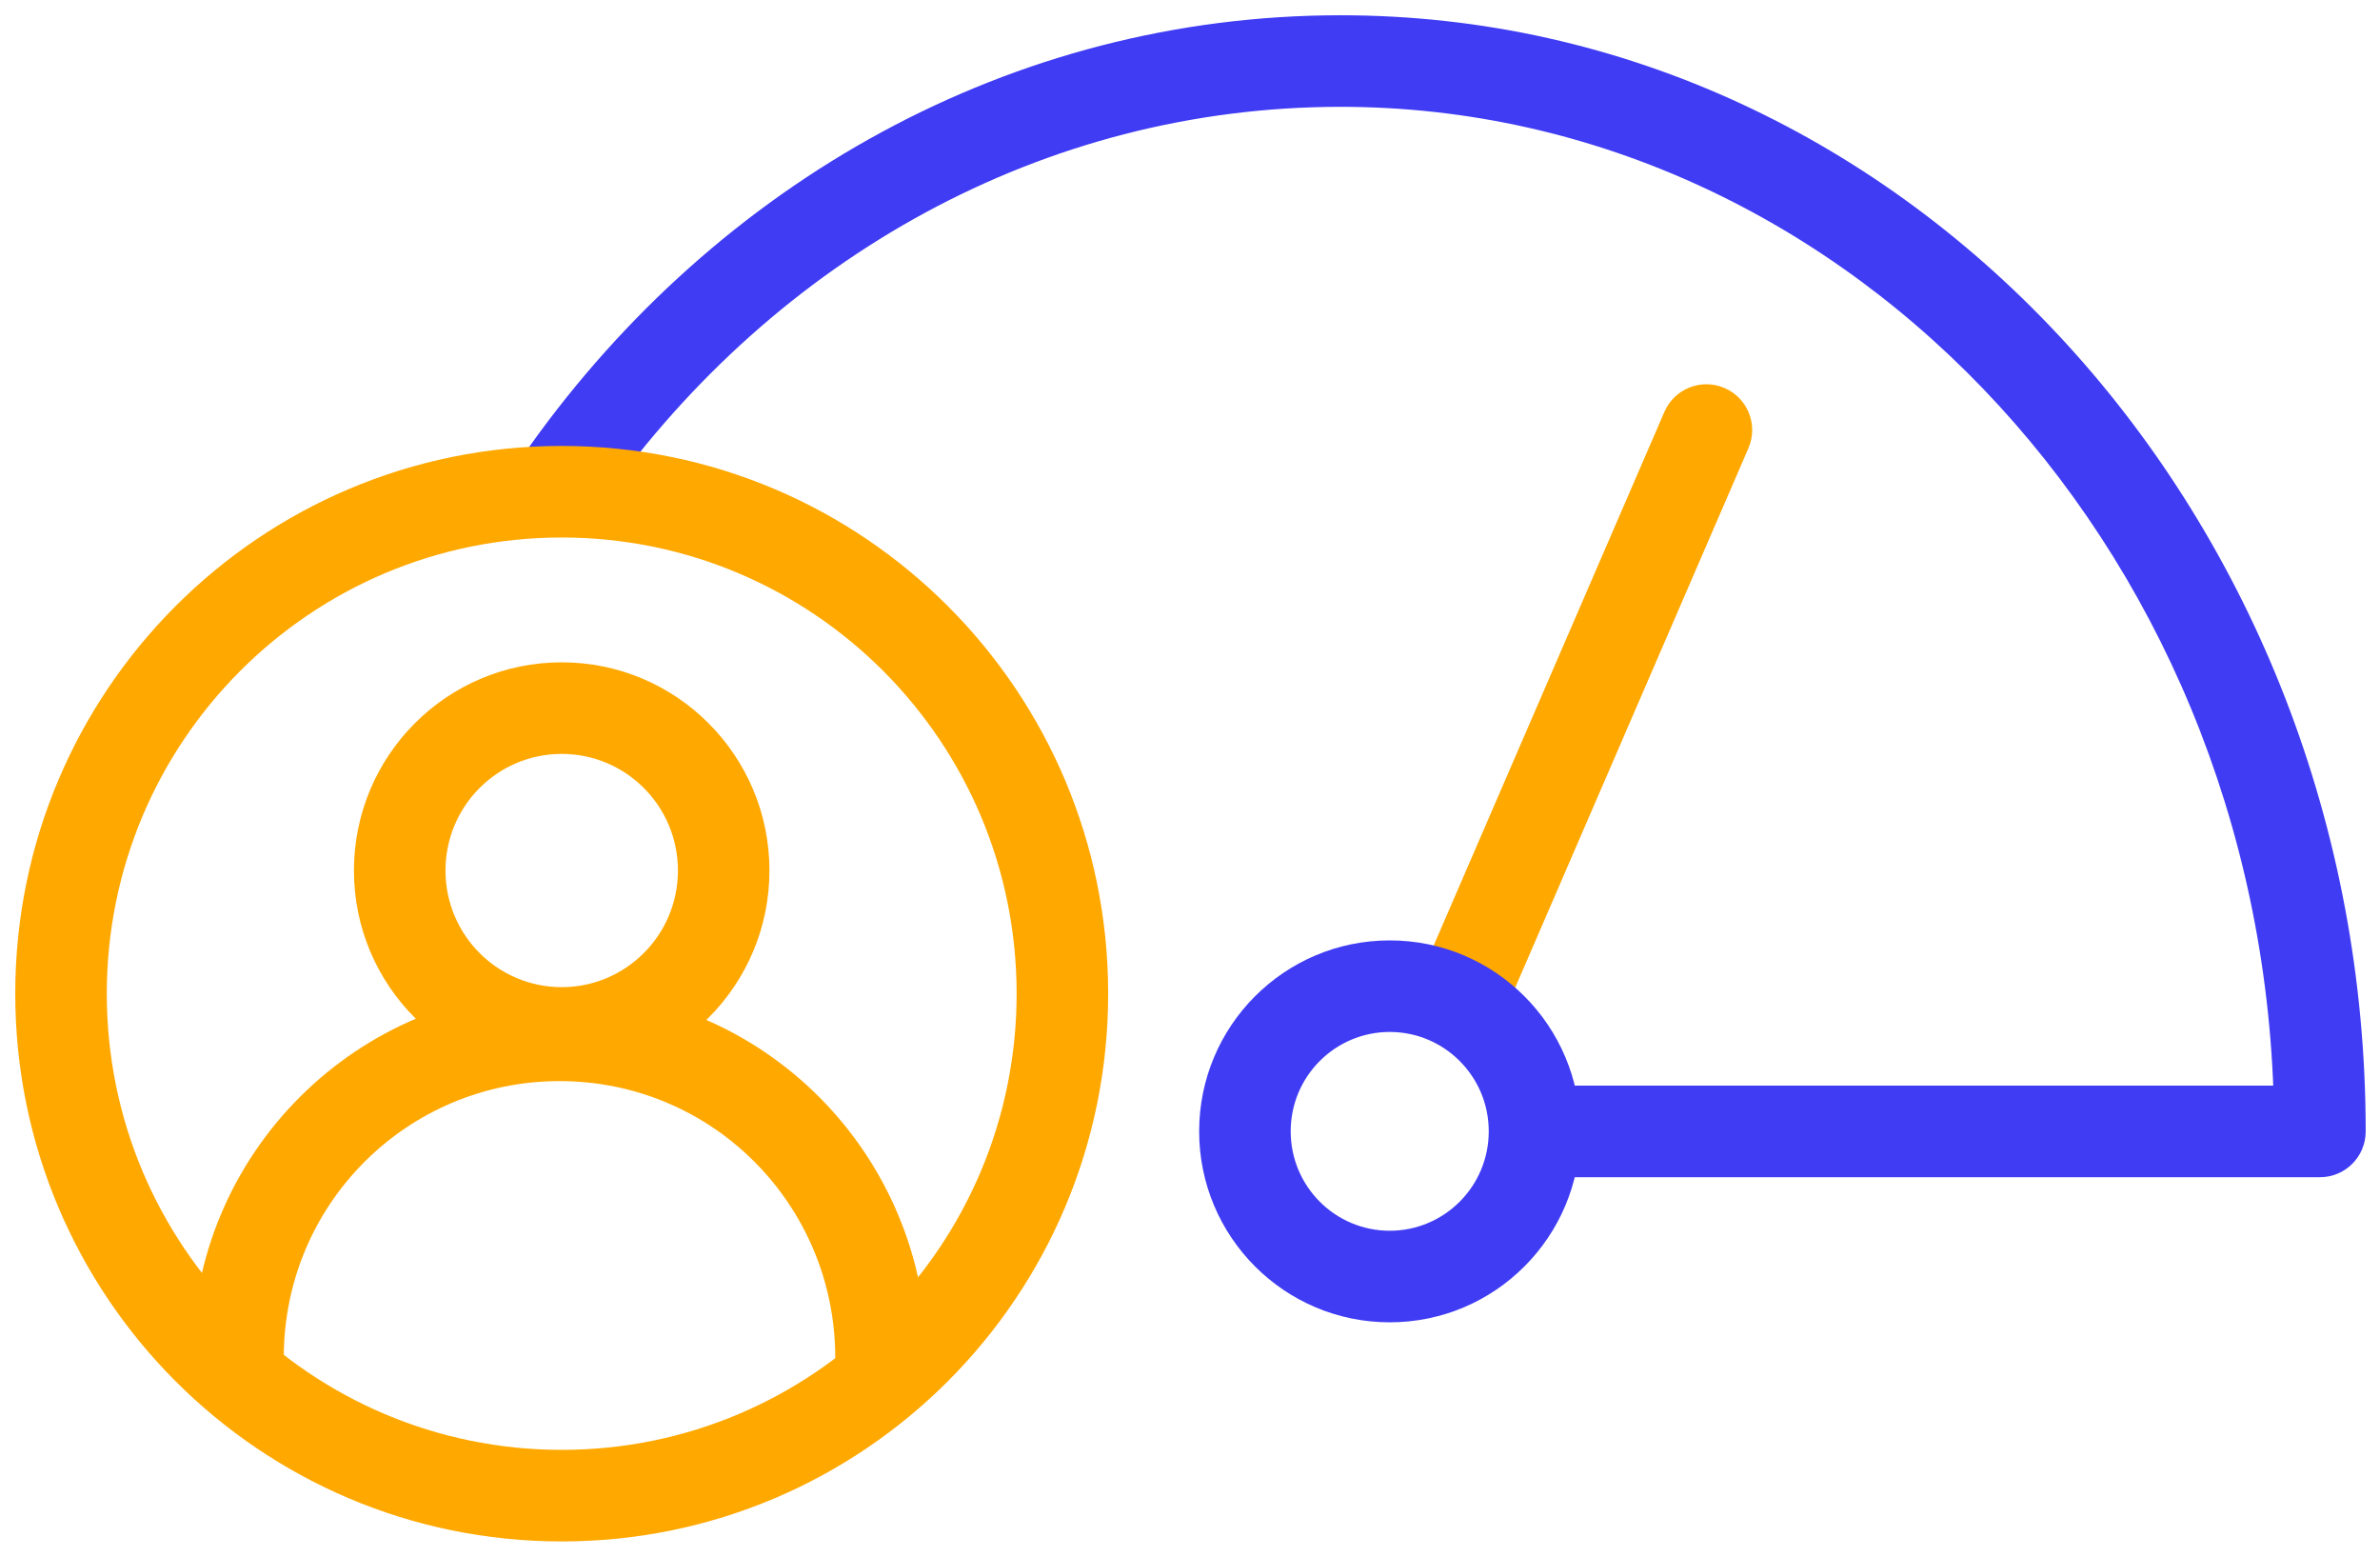 <svg width="78" height="51" viewBox="0 0 78 51" version="1.1" xmlns="http://www.w3.org/2000/svg" xmlns:xlink="http://www.w3.org/1999/xlink">
<title>ico-idf-3</title>
<desc>Created using Figma</desc>
<g id="Canvas" transform="translate(-17103 -6292)">
<g id="ico-idf-3">
<g id="Vector">
<use xlink:href="#path0_stroke" transform="translate(17121.6 6294)" fill="#403CF4"/>
</g>
<g id="Vector">
<use xlink:href="#path1_stroke" transform="translate(17150.8 6306.09)" fill="#FFA800"/>
</g>
<g id="Group">
<g id="Group">
<g id="Group">
<g id="Vector">
<use xlink:href="#path2_stroke" transform="translate(17116.1 6315.2)" fill="#FFA800"/>
</g>
<g id="Vector">
<use xlink:href="#path3_stroke" transform="translate(17110.8 6325.92)" fill="#FFA800"/>
</g>
</g>
</g>
<g id="Vector">
<use xlink:href="#path4_stroke" transform="translate(17105 6308.11)" fill="#FFA800"/>
</g>
</g>
<g id="Vector">
<use xlink:href="#path5_stroke" transform="translate(17143.8 6324.31)" fill="#403CF4"/>
</g>
</g>
</g>
<defs>
<path id="path0_stroke" d="M -1.221 12.591C -1.702 13.266 -1.546 14.203 -0.872 14.684C -0.197 15.165 0.739 15.009 1.221 14.335L -1.221 12.591ZM 57.431 35.069L 57.431 36.569C 58.26 36.569 58.931 35.897 58.931 35.069L 57.431 35.069ZM 31.772 33.569C 30.944 33.569 30.272 34.24 30.272 35.069C 30.272 35.897 30.944 36.569 31.772 36.569L 31.772 33.569ZM 1.221 14.335C 6.839 6.466 15.573 1.5 25.337 1.5L 25.337 -1.5C 14.51 -1.5 4.904 4.014 -1.221 12.591L 1.221 14.335ZM 25.337 1.5C 42.083 1.5 55.931 16.421 55.931 35.069L 58.931 35.069C 58.931 15.02 43.984 -1.5 25.337 -1.5L 25.337 1.5ZM 57.431 33.569L 31.772 33.569L 31.772 36.569L 57.431 36.569L 57.431 33.569Z"/>
<path id="path1_stroke" d="M -1.377 18.189C -1.706 18.949 -1.356 19.832 -0.595 20.161C 0.165 20.489 1.048 20.14 1.377 19.379L -1.377 18.189ZM 9.501 0.595C 9.83 -0.165 9.48 -1.048 8.719 -1.377C 7.959 -1.706 7.076 -1.356 6.747 -0.595L 9.501 0.595ZM 1.377 19.379L 9.501 0.595L 6.747 -0.595L -1.377 18.189L 1.377 19.379Z"/>
<path id="path2_stroke" d="M 9.118 5.321C 9.118 7.434 7.409 9.142 5.309 9.142L 5.309 12.142C 9.072 12.142 12.117 9.085 12.117 5.321L 9.118 5.321ZM 5.309 9.142C 3.208 9.142 1.5 7.434 1.5 5.321L -1.5 5.321C -1.5 9.085 1.545 12.142 5.309 12.142L 5.309 9.142ZM 1.5 5.321C 1.5 3.207 3.208 1.5 5.309 1.5L 5.309 -1.5C 1.545 -1.5 -1.5 1.557 -1.5 5.321L 1.5 5.321ZM 5.309 1.5C 7.409 1.5 9.118 3.207 9.118 5.321L 12.117 5.321C 12.117 1.557 9.072 -1.5 5.309 -1.5L 5.309 1.5Z"/>
<path id="path3_stroke" d="M -1.5 10.561C -1.5 11.389 -0.828 12.061 -1.53419e-07 12.061C 0.828 12.061 1.5 11.389 1.5 10.561L -1.5 10.561ZM 19.574 10.561C 19.574 11.389 20.246 12.061 21.074 12.061C 21.903 12.061 22.574 11.389 22.574 10.561L 19.574 10.561ZM 1.5 10.561C 1.5 5.509 5.57 1.5 10.537 1.5L 10.537 -1.5C 3.922 -1.5 -1.5 3.843 -1.5 10.561L 1.5 10.561ZM 10.537 1.5C 15.57 1.5 19.574 5.574 19.574 10.561L 22.574 10.561C 22.574 3.939 17.248 -1.5 10.537 -1.5L 10.537 1.5Z"/>
<path id="path4_stroke" d="M 31.318 16.446C 31.318 24.704 24.64 31.392 16.409 31.392L 16.409 34.392C 26.303 34.392 34.318 26.354 34.318 16.446L 31.318 16.446ZM 16.409 31.392C 8.178 31.392 1.5 24.704 1.5 16.446L -1.5 16.446C -1.5 26.354 6.515 34.392 16.409 34.392L 16.409 31.392ZM 1.5 16.446C 1.5 8.188 8.178 1.5 16.409 1.5L 16.409 -1.5C 6.515 -1.5 -1.5 6.538 -1.5 16.446L 1.5 16.446ZM 16.409 1.5C 24.64 1.5 31.318 8.188 31.318 16.446L 34.318 16.446C 34.318 6.538 26.303 -1.5 16.409 -1.5L 16.409 1.5Z"/>
<path id="path5_stroke" d="M 7.991 4.756C 7.991 6.558 6.535 8.013 4.746 8.013L 4.746 11.013C 8.198 11.013 10.991 8.209 10.991 4.756L 7.991 4.756ZM 4.746 8.013C 2.956 8.013 1.5 6.558 1.5 4.756L -1.5 4.756C -1.5 8.209 1.293 11.013 4.746 11.013L 4.746 8.013ZM 1.5 4.756C 1.5 2.955 2.956 1.5 4.746 1.5L 4.746 -1.5C 1.293 -1.5 -1.5 1.304 -1.5 4.756L 1.5 4.756ZM 4.746 1.5C 6.535 1.5 7.991 2.955 7.991 4.756L 10.991 4.756C 10.991 1.304 8.198 -1.5 4.746 -1.5L 4.746 1.5Z"/>
</defs>
</svg>
